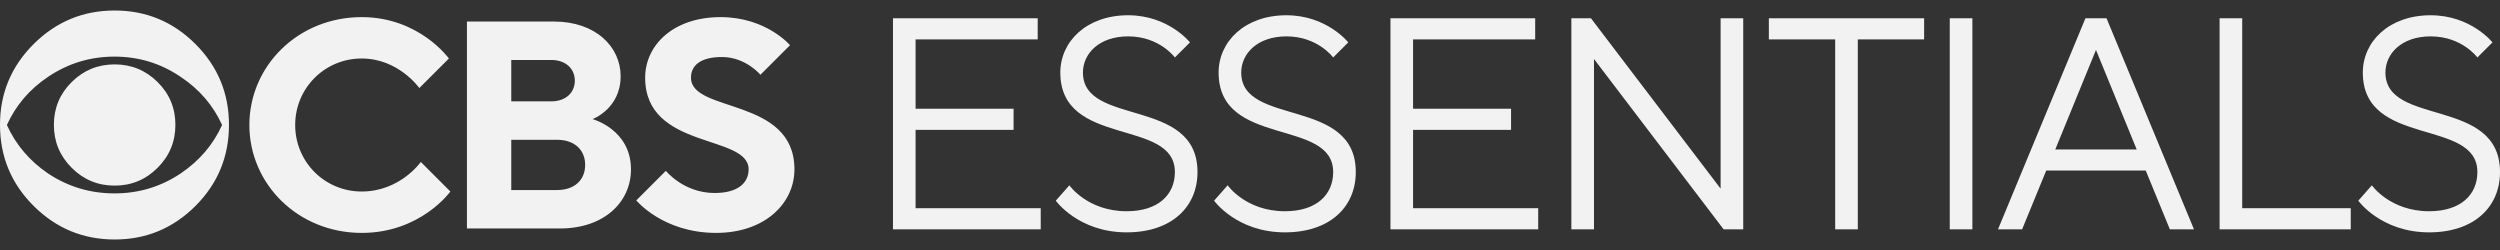 <svg xmlns="http://www.w3.org/2000/svg" width="500" height="50" viewBox="0 0 500 50">
  <rect x="0" y="0" width="500" height="50" fill="#333333" stroke="none"/>
  <path fill="#F2F2F2" fill-rule="evenodd" d="M35.08,24.971 C35.08,28.323 33.892,31.186 31.518,33.561 C29.143,35.935 26.28,37.123 22.928,37.123 C19.576,37.123 16.711,35.935 14.338,33.561 C11.962,31.186 10.776,28.323 10.776,24.971 C10.776,21.618 11.962,18.765 14.338,16.411 C16.711,14.055 19.576,12.878 22.928,12.878 C26.28,12.878 29.143,14.055 31.518,16.411 C33.892,18.765 35.08,21.618 35.08,24.971 M44.419,25 C42.62,21.041 39.843,17.822 36.087,15.341 C32.13,12.662 27.734,11.322 22.898,11.322 C18.063,11.322 13.645,12.662 9.65,15.341 C5.933,17.822 3.175,21.041 1.377,25 C3.175,28.961 5.933,32.2 9.65,34.72 C13.645,37.359 18.063,38.679 22.898,38.679 C27.734,38.679 32.13,37.359 36.087,34.72 C39.843,32.2 42.62,28.961 44.419,25 M45.795,24.971 C45.795,31.316 43.56,36.724 39.091,41.193 C34.621,45.663 29.233,47.898 22.928,47.898 C16.622,47.898 11.225,45.663 6.735,41.193 C2.245,36.724 0,31.316 0,24.971 C0,18.665 2.245,13.278 6.735,8.808 C11.225,4.338 16.622,2.102 22.928,2.102 C29.233,2.102 34.621,4.338 39.091,8.808 C43.56,13.278 45.795,18.665 45.795,24.971 M49.874,25.002 C49.874,13.178 59.629,3.423 72.339,3.423 C83.867,3.423 89.779,11.7 89.779,11.7 L83.867,17.611 C83.867,17.611 79.729,11.7 72.339,11.7 C64.949,11.7 59.037,17.611 59.037,25.002 C59.037,32.392 64.949,38.303 72.339,38.303 C80.024,38.303 84.162,32.392 84.162,32.392 L90.074,38.303 C90.074,38.303 84.162,46.58 72.339,46.58 C59.629,46.58 49.874,36.825 49.874,25.002 M111.416,38.008 C114.964,38.008 117.033,35.938 117.033,32.982 C117.033,30.027 114.964,27.958 111.416,27.958 L102.253,27.958 L102.253,38.008 L111.416,38.008 Z M110.234,20.272 C113.19,20.272 114.964,18.499 114.964,16.134 C114.964,13.769 113.19,11.995 110.234,11.995 L102.253,11.995 L102.253,20.272 L110.234,20.272 Z M93.386,4.31 L110.825,4.31 C119.102,4.31 124.127,9.335 124.127,15.247 C124.127,21.75 118.511,23.82 118.511,23.82 C118.511,23.82 126.196,25.888 126.196,33.87 C126.196,40.372 120.875,45.693 112.008,45.693 L93.386,45.693 L93.386,4.31 Z M127.26,40.077 L133.172,34.165 C133.172,34.165 136.718,38.599 142.926,38.599 C147.655,38.599 149.725,36.529 149.725,33.869 C149.725,26.775 129.033,30.027 129.033,15.542 C129.033,9.04 134.65,3.424 144.109,3.424 C153.272,3.424 158.002,9.04 158.002,9.04 L152.089,14.951 C152.089,14.951 149.133,11.404 144.404,11.404 C139.97,11.404 138.196,13.178 138.196,15.542 C138.196,22.636 158.888,19.385 158.888,33.869 C158.888,40.668 152.976,46.58 143.222,46.58 C132.58,46.58 127.26,40.077 127.26,40.077 M178.596,3.656 L178.596,45.867 L208.143,45.867 L208.143,41.646 L183.119,41.646 L183.119,25.967 L202.717,25.967 L202.717,21.746 L183.119,21.746 L183.119,7.876 L207.541,7.876 L207.541,3.656 L178.596,3.656 Z M216.586,14.51 C216.586,10.711 219.842,7.274 225.63,7.274 C231.902,7.274 234.977,11.495 234.977,11.495 L237.992,8.479 C237.992,8.479 233.711,3.052 225.63,3.052 C217.249,3.052 212.063,8.359 212.063,14.51 C212.063,29.585 234.977,23.555 234.977,34.409 C234.977,38.932 231.661,42.248 225.329,42.248 C217.49,42.248 213.873,37.062 213.873,37.062 L211.158,40.138 C211.158,40.138 215.681,46.47 225.329,46.47 C234.375,46.47 239.5,41.344 239.5,34.409 C239.5,19.334 216.586,25.364 216.586,14.51 M248.244,14.51 C248.244,10.711 251.5,7.274 257.289,7.274 C263.56,7.274 266.635,11.495 266.635,11.495 L269.651,8.479 C269.651,8.479 265.369,3.052 257.289,3.052 C248.907,3.052 243.721,8.359 243.721,14.51 C243.721,29.585 266.635,23.555 266.635,34.409 C266.635,38.932 263.319,42.248 256.987,42.248 C249.148,42.248 245.531,37.062 245.531,37.062 L242.817,40.138 C242.817,40.138 247.339,46.47 256.987,46.47 C266.033,46.47 271.158,41.344 271.158,34.409 C271.158,19.334 248.244,25.364 248.244,14.51 M282.615,25.967 L302.213,25.967 L302.213,21.746 L282.615,21.746 L282.615,7.877 L307.037,7.877 L307.037,3.656 L278.092,3.656 L278.092,45.866 L307.64,45.866 L307.64,41.646 L282.615,41.646 L282.615,25.967 Z M344.122,37.726 L318.192,3.656 L314.273,3.656 L314.273,45.866 L318.796,45.866 L318.796,11.796 L344.725,45.866 L348.645,45.866 L348.645,3.656 L344.122,3.656 L344.122,37.726 Z M353.77,7.877 L367.037,7.877 L367.037,45.866 L371.56,45.866 L371.56,7.877 L384.825,7.877 L384.825,3.656 L353.77,3.656 L353.77,7.877 Z M389.951,45.866 L394.474,45.866 L394.474,3.655 L389.951,3.655 L389.951,45.866 Z M411.057,29.887 L419.197,9.988 L427.338,29.887 L411.057,29.887 Z M417.087,3.656 L399.599,45.866 L404.424,45.866 L409.248,34.108 L429.147,34.108 L433.971,45.866 L438.795,45.866 L421.308,3.656 L417.087,3.656 Z M448.443,3.656 L443.92,3.656 L443.92,45.867 L470.151,45.867 L470.151,41.645 L448.443,41.645 L448.443,3.656 Z M477.086,14.51 C477.086,10.711 480.342,7.274 486.13,7.274 C492.402,7.274 495.477,11.495 495.477,11.495 L498.492,8.479 C498.492,8.479 494.211,3.052 486.13,3.052 C477.749,3.052 472.563,8.359 472.563,14.51 C472.563,29.585 495.477,23.555 495.477,34.409 C495.477,38.932 492.161,42.248 485.829,42.248 C477.99,42.248 474.372,37.062 474.372,37.062 L471.658,40.138 C471.658,40.138 476.181,46.47 485.829,46.47 C494.875,46.47 500,41.344 500,34.409 C500,19.334 477.086,25.364 477.086,14.51"/>
</svg>
